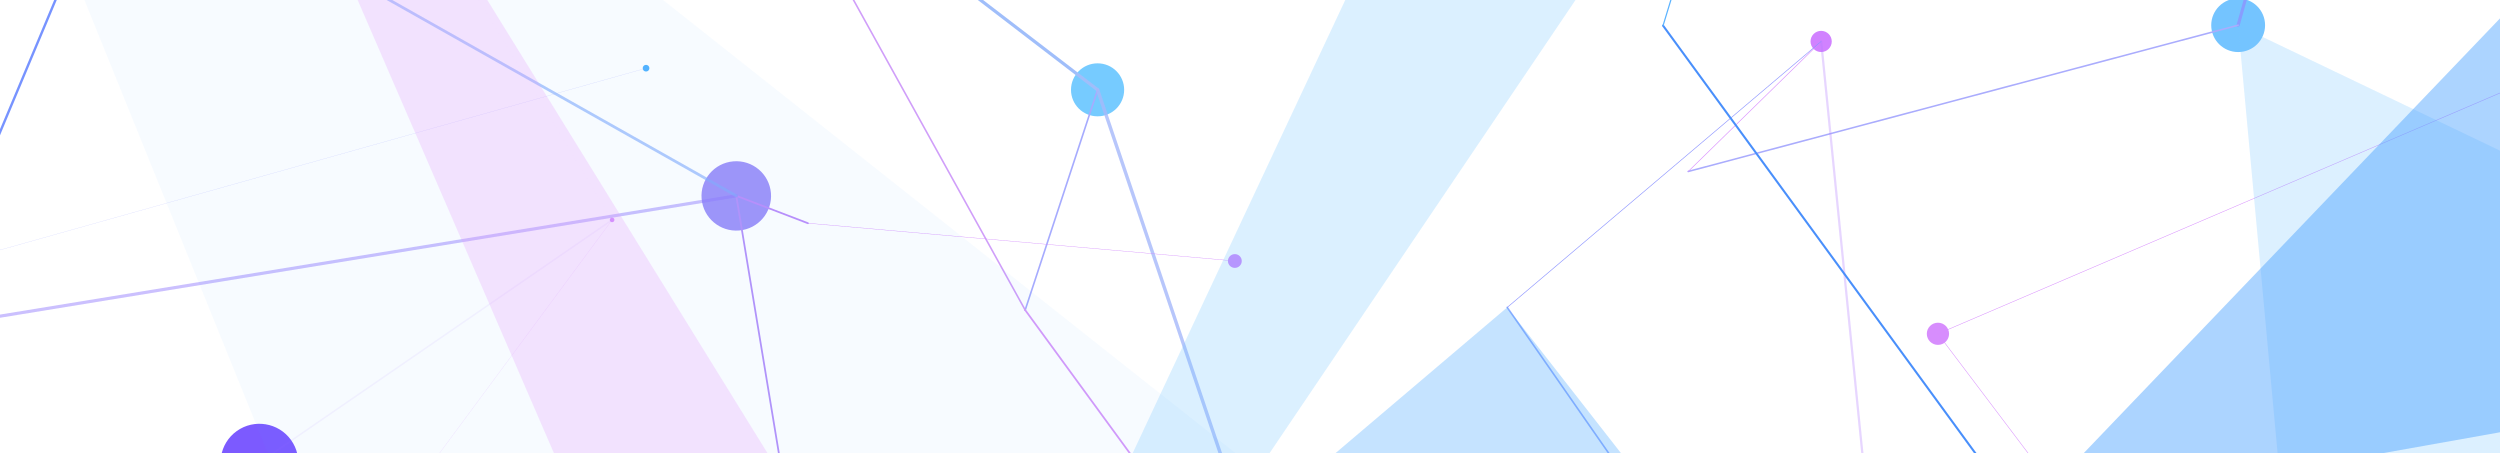 <svg width="375" height="68" viewBox="0 0 375 68" fill="none" xmlns="http://www.w3.org/2000/svg">
<g clip-path="url(#clip0_274_5717)">
<mask id="mask0_274_5717" style="mask-type:luminance" maskUnits="userSpaceOnUse" x="-983" y="-277" width="1544" height="866">
<path d="M-982.665 588.875L560.074 588.875L560.074 -276.271L-982.665 -276.27L-982.665 588.875Z" fill="white"/>
</mask>
<g mask="url(#mask0_274_5717)">
<path d="M164.637 17.449C166.839 17.449 168.624 15.67 168.624 13.474C168.624 11.279 166.839 9.499 164.637 9.499C162.435 9.499 160.65 11.279 160.65 13.474C160.65 15.67 162.435 17.449 164.637 17.449Z" fill="#76CBFF"/>
</g>
<mask id="mask1_274_5717" style="mask-type:luminance" maskUnits="userSpaceOnUse" x="-983" y="-277" width="1544" height="866">
<path d="M-982.665 588.875L560.074 588.875L560.074 -276.271L-982.665 -276.27L-982.665 588.875Z" fill="white"/>
</mask>
<g mask="url(#mask1_274_5717)">
<path d="M335.723 -0.244C333.492 -0.244 331.684 1.559 331.684 3.782C331.684 6.006 333.492 7.809 335.723 7.809C337.953 7.809 339.761 6.006 339.761 3.782C339.761 1.559 337.953 -0.244 335.723 -0.244Z" fill="#74C4FF"/>
</g>
<mask id="mask2_274_5717" style="mask-type:luminance" maskUnits="userSpaceOnUse" x="-983" y="-277" width="1544" height="866">
<path d="M-982.665 588.875L560.074 588.875L560.074 -276.271L-982.665 -276.27L-982.665 588.875Z" fill="white"/>
</mask>
<g mask="url(#mask2_274_5717)">
<path d="M96.906 10.73C97.185 10.73 97.41 10.506 97.41 10.229C97.41 9.951 97.185 9.727 96.906 9.727C96.628 9.727 96.403 9.951 96.403 10.229C96.403 10.506 96.628 10.73 96.906 10.73Z" fill="#51B3FF"/>
</g>
<mask id="mask3_274_5717" style="mask-type:luminance" maskUnits="userSpaceOnUse" x="-983" y="-277" width="1544" height="866">
<path d="M-982.665 588.875L560.074 588.875L560.074 -276.271L-982.665 -276.27L-982.665 588.875Z" fill="white"/>
</mask>
<g mask="url(#mask3_274_5717)">
<path d="M273.172 7.805C274.052 7.805 274.765 7.094 274.765 6.217C274.765 5.34 274.052 4.629 273.172 4.629C272.292 4.629 271.579 5.34 271.579 6.217C271.579 7.094 272.292 7.805 273.172 7.805Z" fill="#D182FF"/>
</g>
<mask id="mask4_274_5717" style="mask-type:luminance" maskUnits="userSpaceOnUse" x="-983" y="-277" width="1544" height="866">
<path d="M-982.665 588.875L560.074 588.875L560.074 -276.271L-982.665 -276.27L-982.665 588.875Z" fill="white"/>
</mask>
<g mask="url(#mask4_274_5717)">
<path d="M185.226 40.184C185.799 40.184 186.264 39.721 186.264 39.149C186.264 38.578 185.799 38.115 185.226 38.115C184.653 38.115 184.188 38.578 184.188 39.149C184.188 39.721 184.653 40.184 185.226 40.184Z" fill="#CD86FE"/>
</g>
<mask id="mask5_274_5717" style="mask-type:luminance" maskUnits="userSpaceOnUse" x="-1005" y="-314" width="1611" height="994">
<path d="M-930.846 679.18L605.956 549.523L532.07 -313.123L-1004.73 -183.466L-930.846 679.18Z" fill="white"/>
</mask>
<g mask="url(#mask5_274_5717)">
<path d="M109.999 24.203C107.128 24.446 104.999 26.964 105.244 29.827C105.489 32.69 108.014 34.815 110.885 34.572C113.756 34.33 115.885 31.811 115.64 28.948C115.395 26.085 112.87 23.96 109.999 24.203Z" fill="#A094F9"/>
</g>
<mask id="mask6_274_5717" style="mask-type:luminance" maskUnits="userSpaceOnUse" x="-983" y="-277" width="1544" height="866">
<path d="M-982.665 588.875L560.074 588.875L560.074 -276.271L-982.665 -276.27L-982.665 588.875Z" fill="white"/>
</mask>
<g mask="url(#mask6_274_5717)">
<path d="M290.691 51.734C291.613 51.734 292.361 50.989 292.361 50.07C292.361 49.151 291.613 48.406 290.691 48.406C289.768 48.406 289.021 49.151 289.021 50.07C289.021 50.989 289.769 51.734 290.691 51.734Z" fill="#D78DFD"/>
</g>
<mask id="mask7_274_5717" style="mask-type:luminance" maskUnits="userSpaceOnUse" x="-983" y="-277" width="1544" height="866">
<path d="M-982.665 588.875L560.074 588.875L560.074 -276.271L-982.665 -276.27L-982.665 588.875Z" fill="white"/>
</mask>
<g mask="url(#mask7_274_5717)">
<path d="M91.816 33.332C92.007 33.332 92.163 33.177 92.163 32.986C92.163 32.794 92.007 32.639 91.816 32.639C91.624 32.639 91.468 32.794 91.468 32.986C91.468 33.177 91.624 33.332 91.816 33.332Z" fill="#D68CFD"/>
</g>
<mask id="mask8_274_5717" style="mask-type:luminance" maskUnits="userSpaceOnUse" x="-993" y="-515" width="1760" height="1602">
<path d="M-485.386 1086L766.335 187.883L259.005 -514.67L-992.716 383.452L-485.386 1086Z" fill="white"/>
</mask>
<g mask="url(#mask8_274_5717)">
<path d="M35.508 64.662C32.896 66.536 32.304 70.169 34.186 72.775C36.068 75.382 39.712 75.975 42.324 74.101C44.936 72.227 45.528 68.594 43.646 65.988C41.764 63.381 38.12 62.788 35.508 64.662Z" fill="#7C5AFF"/>
</g>
<mask id="mask9_274_5717" style="mask-type:luminance" maskUnits="userSpaceOnUse" x="-983" y="-277" width="1544" height="866">
<path d="M-982.665 588.875L560.074 588.875L560.074 -276.271L-982.665 -276.27L-982.665 588.875Z" fill="white"/>
</mask>
<g mask="url(#mask9_274_5717)">
<path d="M113.988 -25.358L164.641 13.473" stroke="#A0BEFA" stroke-width="0.487" stroke-linecap="round"/>
</g>
<mask id="mask10_274_5717" style="mask-type:luminance" maskUnits="userSpaceOnUse" x="-983" y="-277" width="1544" height="866">
<path d="M-982.665 588.875L560.074 588.875L560.074 -276.271L-982.665 -276.27L-982.665 588.875Z" fill="white"/>
</mask>
<g mask="url(#mask10_274_5717)">
<path d="M164.64 13.472L153.777 46.508" stroke="#A6ABFE" stroke-width="0.245" stroke-linecap="round"/>
</g>
<mask id="mask11_274_5717" style="mask-type:luminance" maskUnits="userSpaceOnUse" x="-983" y="-277" width="1544" height="866">
<path d="M-982.665 588.875L560.074 588.875L560.074 -276.271L-982.665 -276.27L-982.665 588.875Z" fill="white"/>
</mask>
<g mask="url(#mask11_274_5717)">
<path d="M113.987 -25.358L153.777 46.508" stroke="#D09EF9" stroke-width="0.242" stroke-linecap="round"/>
</g>
<mask id="mask12_274_5717" style="mask-type:luminance" maskUnits="userSpaceOnUse" x="-983" y="-277" width="1544" height="866">
<path d="M-982.665 588.875L560.074 588.875L560.074 -276.271L-982.665 -276.27L-982.665 588.875Z" fill="white"/>
</mask>
<g mask="url(#mask12_274_5717)">
<path d="M194.681 102.469L164.641 13.474" stroke="#A6B9FB" stroke-opacity="0.805" stroke-width="0.514" stroke-linecap="round"/>
</g>
<mask id="mask13_274_5717" style="mask-type:luminance" maskUnits="userSpaceOnUse" x="-983" y="-277" width="1544" height="866">
<path d="M-982.665 588.875L560.074 588.875L560.074 -276.271L-982.665 -276.27L-982.665 588.875Z" fill="white"/>
</mask>
<g mask="url(#mask13_274_5717)">
<path d="M194.681 102.469L153.777 46.509" stroke="#D699FA" stroke-width="0.269" stroke-linecap="round"/>
</g>
<mask id="mask14_274_5717" style="mask-type:luminance" maskUnits="userSpaceOnUse" x="-983" y="-277" width="1544" height="866">
<path d="M-982.665 588.875L560.074 588.875L560.074 -276.271L-982.665 -276.27L-982.665 588.875Z" fill="white"/>
</mask>
<g mask="url(#mask14_274_5717)">
<path d="M354.507 -62.835L335.716 3.781" stroke="#889DFE" stroke-width="0.47" stroke-linecap="round"/>
</g>
<mask id="mask15_274_5717" style="mask-type:luminance" maskUnits="userSpaceOnUse" x="-983" y="-277" width="1544" height="866">
<path d="M-982.665 588.875L560.074 588.875L560.074 -276.271L-982.665 -276.27L-982.665 588.875Z" fill="white"/>
</mask>
<g mask="url(#mask15_274_5717)">
<path d="M335.719 3.779L253.226 25.723" stroke="#AAACFD" stroke-width="0.235" stroke-linecap="round"/>
</g>
<mask id="mask16_274_5717" style="mask-type:luminance" maskUnits="userSpaceOnUse" x="-983" y="-277" width="1544" height="866">
<path d="M-982.665 588.875L560.074 588.875L560.074 -276.271L-982.665 -276.27L-982.665 588.875Z" fill="white"/>
</mask>
<g mask="url(#mask16_274_5717)">
<path d="M96.904 10.229L-11.189 40.648" stroke="#989FFE" stroke-opacity="0.576" stroke-width="0.029" stroke-linecap="round"/>
</g>
<mask id="mask17_274_5717" style="mask-type:luminance" maskUnits="userSpaceOnUse" x="-983" y="-277" width="1544" height="866">
<path d="M-982.665 588.875L560.074 588.875L560.074 -276.271L-982.665 -276.27L-982.665 588.875Z" fill="white"/>
</mask>
<g mask="url(#mask17_274_5717)">
<path d="M253.231 25.723L273.179 6.214" stroke="#D88BFD" stroke-width="0.09" stroke-linecap="round"/>
</g>
<mask id="mask18_274_5717" style="mask-type:luminance" maskUnits="userSpaceOnUse" x="-983" y="-277" width="1544" height="866">
<path d="M-982.665 588.875L560.074 588.875L560.074 -276.271L-982.665 -276.27L-982.665 588.875Z" fill="white"/>
</mask>
<g mask="url(#mask18_274_5717)">
<path d="M226.084 46.109L273.175 6.217" stroke="#8991FF" stroke-width="0.09" stroke-linecap="round"/>
</g>
<mask id="mask19_274_5717" style="mask-type:luminance" maskUnits="userSpaceOnUse" x="-983" y="-277" width="1544" height="866">
<path d="M-982.665 588.875L560.074 588.875L560.074 -276.271L-982.665 -276.27L-982.665 588.875Z" fill="white"/>
</mask>
<g mask="url(#mask19_274_5717)">
<path d="M285.736 131.84L226.083 46.108" stroke="#6A8CFF" stroke-opacity="0.674" stroke-width="0.247" stroke-linecap="round"/>
</g>
<mask id="mask20_274_5717" style="mask-type:luminance" maskUnits="userSpaceOnUse" x="-983" y="-277" width="1544" height="866">
<path d="M-982.665 588.875L560.074 588.875L560.074 -276.271L-982.665 -276.27L-982.665 588.875Z" fill="white"/>
</mask>
<g mask="url(#mask20_274_5717)">
<path d="M285.736 131.84L273.174 6.215" stroke="#B27CFF" stroke-opacity="0.309" stroke-width="0.338" stroke-linecap="round"/>
</g>
<mask id="mask21_274_5717" style="mask-type:luminance" maskUnits="userSpaceOnUse" x="-983" y="-277" width="1544" height="866">
<path d="M-982.665 588.875L560.074 588.875L560.074 -276.271L-982.665 -276.27L-982.665 588.875Z" fill="white"/>
</mask>
<g mask="url(#mask21_274_5717)">
<path d="M185.228 39.148L121.188 33.482" stroke="#D287FD" stroke-width="0.053" stroke-linecap="round"/>
</g>
<mask id="mask22_274_5717" style="mask-type:luminance" maskUnits="userSpaceOnUse" x="-983" y="-277" width="1544" height="866">
<path d="M-982.665 588.875L560.074 588.875L560.074 -276.271L-982.665 -276.27L-982.665 588.875Z" fill="white"/>
</mask>
<g mask="url(#mask22_274_5717)">
<path d="M110.442 29.372L121.188 33.484" stroke="#BC8EFB" stroke-width="0.267" stroke-linecap="round"/>
</g>
<mask id="mask23_274_5717" style="mask-type:luminance" maskUnits="userSpaceOnUse" x="-983" y="-277" width="1544" height="866">
<path d="M-982.665 588.875L560.074 588.875L560.074 -276.271L-982.665 -276.27L-982.665 588.875Z" fill="white"/>
</mask>
<g mask="url(#mask23_274_5717)">
<path d="M110.44 29.372L117.495 72.008" stroke="#B592FA" stroke-width="0.267" stroke-linecap="round"/>
</g>
<mask id="mask24_274_5717" style="mask-type:luminance" maskUnits="userSpaceOnUse" x="-983" y="-277" width="1544" height="866">
<path d="M-982.665 588.875L560.074 588.875L560.074 -276.271L-982.665 -276.27L-982.665 588.875Z" fill="white"/>
</mask>
<g mask="url(#mask24_274_5717)">
<path d="M-12.421 49.457L110.441 29.372" stroke="#937BFC" stroke-opacity="0.479" stroke-width="0.475" stroke-linecap="round"/>
</g>
<mask id="mask25_274_5717" style="mask-type:luminance" maskUnits="userSpaceOnUse" x="-983" y="-277" width="1544" height="866">
<path d="M-982.665 588.875L560.074 588.875L560.074 -276.271L-982.665 -276.27L-982.665 588.875Z" fill="white"/>
</mask>
<g mask="url(#mask25_274_5717)">
<path d="M17.916 -22.858L110.443 29.371" stroke="#84ACFC" stroke-opacity="0.624" stroke-width="0.419" stroke-linecap="round"/>
</g>
<mask id="mask26_274_5717" style="mask-type:luminance" maskUnits="userSpaceOnUse" x="-983" y="-277" width="1544" height="866">
<path d="M-982.665 588.875L560.074 588.875L560.074 -276.271L-982.665 -276.27L-982.665 588.875Z" fill="white"/>
</mask>
<g mask="url(#mask26_274_5717)">
<path d="M-12.425 49.457L17.91 -22.857" stroke="#7793FF" stroke-width="0.36" stroke-linecap="round"/>
</g>
<mask id="mask27_274_5717" style="mask-type:luminance" maskUnits="userSpaceOnUse" x="-983" y="-277" width="1544" height="866">
<path d="M-982.665 588.875L560.074 588.875L560.074 -276.271L-982.665 -276.27L-982.665 588.875Z" fill="white"/>
</mask>
<g mask="url(#mask27_274_5717)">
<path d="M249.461 3.848L303.333 77.613" stroke="#498FFB" stroke-width="0.311" stroke-linecap="round"/>
</g>
<mask id="mask28_274_5717" style="mask-type:luminance" maskUnits="userSpaceOnUse" x="-983" y="-277" width="1544" height="866">
<path d="M-982.665 588.875L560.074 588.875L560.074 -276.271L-982.665 -276.27L-982.665 588.875Z" fill="white"/>
</mask>
<g mask="url(#mask28_274_5717)">
<path d="M249.456 3.852L262.419 -38.647" stroke="#5AB2FF" stroke-width="0.184" stroke-linecap="round"/>
</g>
<mask id="mask29_274_5717" style="mask-type:luminance" maskUnits="userSpaceOnUse" x="-983" y="-277" width="1544" height="866">
<path d="M-982.665 588.875L560.074 588.875L560.074 -276.271L-982.665 -276.27L-982.665 588.875Z" fill="white"/>
</mask>
<g mask="url(#mask29_274_5717)">
<path d="M290.685 50.069L316.955 84.836" stroke="#D78BFD" stroke-width="0.073" stroke-linecap="round"/>
</g>
<mask id="mask30_274_5717" style="mask-type:luminance" maskUnits="userSpaceOnUse" x="-983" y="-277" width="1544" height="866">
<path d="M-982.665 588.875L560.074 588.875L560.074 -276.271L-982.665 -276.27L-982.665 588.875Z" fill="white"/>
</mask>
<g mask="url(#mask30_274_5717)">
<path d="M398.05 4.068L290.691 50.07" stroke="#D78CFD" stroke-width="0.073" stroke-linecap="round"/>
</g>
<mask id="mask31_274_5717" style="mask-type:luminance" maskUnits="userSpaceOnUse" x="-983" y="-277" width="1544" height="866">
<path d="M-982.665 588.875L560.074 588.875L560.074 -276.271L-982.665 -276.27L-982.665 588.875Z" fill="white"/>
</mask>
<g mask="url(#mask31_274_5717)">
<path d="M8.176 -104.976L91.811 32.988" stroke="#DC95FB" stroke-opacity="0.05" stroke-width="0.014" stroke-linecap="round"/>
</g>
<mask id="mask32_274_5717" style="mask-type:luminance" maskUnits="userSpaceOnUse" x="-983" y="-277" width="1544" height="866">
<path d="M-982.665 588.875L560.074 588.875L560.074 -276.271L-982.665 -276.27L-982.665 588.875Z" fill="white"/>
</mask>
<g mask="url(#mask32_274_5717)">
<path d="M91.816 32.986L50.28 89.129" stroke="#DA90FC" stroke-width="0.014" stroke-linecap="round"/>
</g>
<mask id="mask33_274_5717" style="mask-type:luminance" maskUnits="userSpaceOnUse" x="-983" y="-277" width="1544" height="866">
<path d="M-982.665 588.875L560.074 588.875L560.074 -276.271L-982.665 -276.27L-982.665 588.875Z" fill="white"/>
</mask>
<g mask="url(#mask33_274_5717)">
<path d="M91.811 32.986L38.918 69.375" stroke="#A973FE" stroke-opacity="0.075" stroke-width="0.23" stroke-linecap="round"/>
</g>
<mask id="mask34_274_5717" style="mask-type:luminance" maskUnits="userSpaceOnUse" x="-983" y="-277" width="1544" height="866">
<path d="M-982.665 588.875L560.074 588.875L560.074 -276.271L-982.665 -276.27L-982.665 588.875Z" fill="white"/>
</mask>
<g mask="url(#mask34_274_5717)">
<path d="M360.18 268.961L519.023 91.587L335.716 3.782L360.18 268.961Z" fill="#78C7FF" fill-opacity="0.254"/>
</g>
<mask id="mask35_274_5717" style="mask-type:luminance" maskUnits="userSpaceOnUse" x="-983" y="-277" width="1544" height="866">
<path d="M-982.665 588.875L560.074 588.875L560.074 -276.271L-982.665 -276.27L-982.665 588.875Z" fill="white"/>
</mask>
<g mask="url(#mask35_274_5717)">
<path d="M262.419 -38.649L123.154 167.629L227.911 -55.685L262.419 -38.649Z" fill="#76C4FF" fill-opacity="0.26"/>
</g>
<mask id="mask36_274_5717" style="mask-type:luminance" maskUnits="userSpaceOnUse" x="-983" y="-277" width="1544" height="866">
<path d="M-982.665 588.875L560.074 588.875L560.074 -276.271L-982.665 -276.27L-982.665 588.875Z" fill="white"/>
</mask>
<g mask="url(#mask36_274_5717)">
<path d="M226.082 46.106L336.671 187.82L81.112 169.16L226.082 46.106Z" fill="#41A1FF" fill-opacity="0.304"/>
</g>
<mask id="mask37_274_5717" style="mask-type:luminance" maskUnits="userSpaceOnUse" x="-983" y="-277" width="1544" height="866">
<path d="M-982.665 588.875L560.074 588.875L560.074 -276.271L-982.665 -276.27L-982.665 588.875Z" fill="white"/>
</mask>
<g mask="url(#mask37_274_5717)">
<path d="M336.671 187.82L-28.256 -101.123L81.112 169.16L336.671 187.82Z" fill="#43A4FF" fill-opacity="0.046"/>
</g>
<mask id="mask38_274_5717" style="mask-type:luminance" maskUnits="userSpaceOnUse" x="-983" y="-277" width="1544" height="866">
<path d="M-982.665 588.875L560.074 588.875L560.074 -276.271L-982.665 -276.27L-982.665 588.875Z" fill="white"/>
</mask>
<g mask="url(#mask38_274_5717)">
<path d="M8.179 -104.978L175.882 282.211L173.038 161.622L8.179 -104.978Z" fill="#E39EFA" fill-opacity="0.268"/>
</g>
<mask id="mask39_274_5717" style="mask-type:luminance" maskUnits="userSpaceOnUse" x="-983" y="-277" width="1544" height="866">
<path d="M-982.665 588.875L560.074 588.875L560.074 -276.271L-982.665 -276.27L-982.665 588.875Z" fill="white"/>
</mask>
<g mask="url(#mask39_274_5717)">
<path d="M480.938 -107.889L704.844 6.07L303.325 77.613L480.938 -107.889Z" fill="#4DA3FF" fill-opacity="0.462"/>
</g>
</g>
<defs>
<clipPath id="clip0_274_5717">
<rect width="376" height="68" fill="white"/>
</clipPath>
</defs>
</svg>
